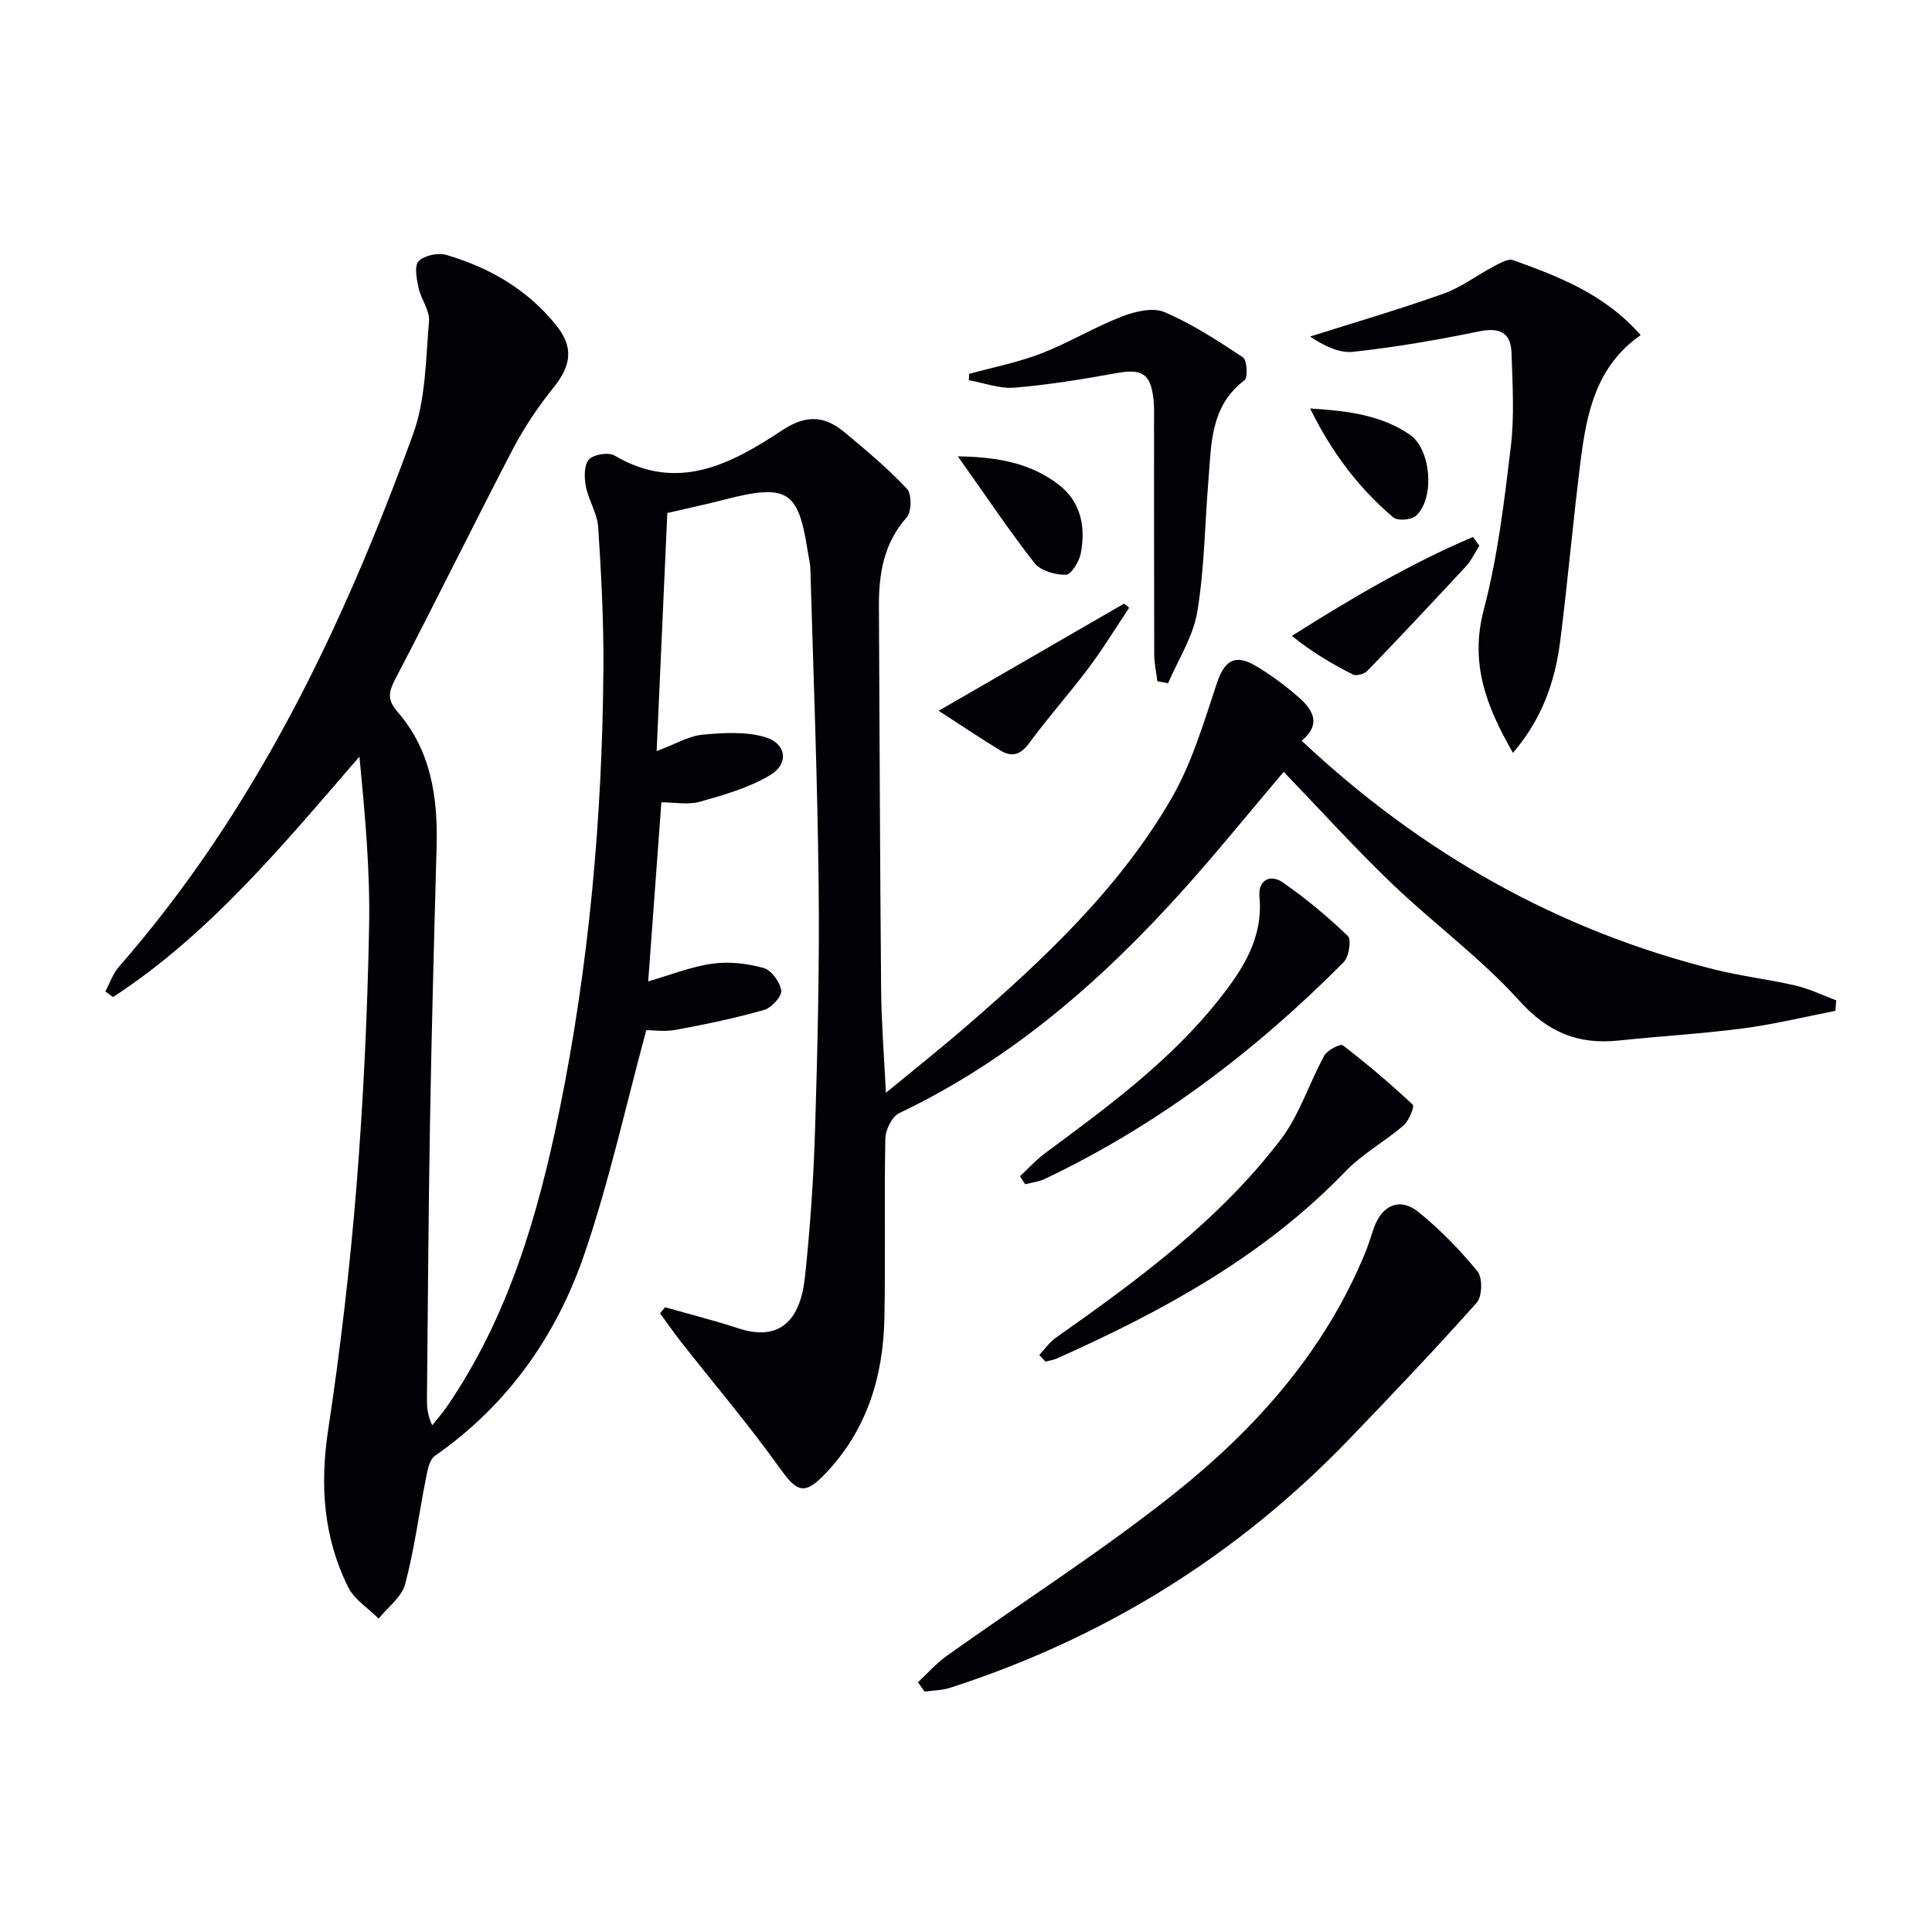 <svg enable-background="new 0 0 400 400" viewBox="0 0 400 400" xmlns="http://www.w3.org/2000/svg"><g fill="#010106"><path d="m137.7 270.65c5.04 1.44 10.13 2.72 15.11 4.35 8.52 2.79 12.87-1.48 13.84-10.57 1.1-10.24 1.8-20.54 2.11-30.83.51-16.8.92-33.62.73-50.42-.24-21.79-1.08-43.57-1.71-65.35-.04-1.32-.39-2.62-.59-3.93-1.91-12.19-4.08-13.87-17.24-10.45-3.64.95-7.32 1.72-11.79 2.76-.69 15.45-1.42 31.76-2.21 49.3 4.05-1.52 6.71-3.14 9.5-3.4 4.29-.4 8.9-.68 12.93.49 4.43 1.29 5.03 5.49 1.12 7.85-4.39 2.65-9.58 4.12-14.58 5.54-2.44.69-5.24.12-7.99.12-.93 12.59-1.83 24.8-2.73 37.08 4.47-1.29 8.79-3.03 13.28-3.67 3.46-.49 7.24-.05 10.62.89 1.61.45 3.41 2.94 3.64 4.69.15 1.21-2.01 3.56-3.55 4-5.98 1.7-12.1 2.98-18.22 4.11-2.38.44-4.91.07-6.16.07-4.28 15.78-7.68 31.34-12.8 46.31-5.8 16.99-15.92 31.34-30.97 41.83-1.16.8-1.53 3.02-1.86 4.67-1.45 7.3-2.39 14.73-4.3 21.9-.71 2.67-3.59 4.76-5.48 7.12-2.15-2.14-5.03-3.92-6.31-6.5-5.11-10.27-5.88-21.08-4.16-32.49 2.53-16.73 4.51-33.57 5.87-50.43 1.44-17.88 2.27-35.84 2.62-53.78.23-11.68-.86-23.39-2-35.26-15.79 18.23-30.9 36.65-51.02 49.79-.53-.39-1.06-.78-1.59-1.17.92-1.71 1.56-3.67 2.8-5.1 28.29-32.35 46.39-70.38 60.91-110.27 2.64-7.24 2.62-15.52 3.3-23.36.2-2.25-1.67-4.61-2.18-7-.39-1.82-.89-4.54.04-5.47 1.2-1.2 4.01-1.79 5.73-1.29 8.94 2.62 16.81 7.17 22.74 14.56 3.65 4.54 3.15 8.3-.53 12.87-3.2 3.98-6.11 8.31-8.47 12.83-8.21 15.75-16.02 31.72-24.26 47.45-1.45 2.76-1.77 4.38.41 6.88 6.98 8.03 8.38 17.79 8.09 28.03-.53 19.14-1.04 38.27-1.37 57.41-.33 18.81-.42 37.62-.62 56.43-.02 1.78 0 3.57 1.09 5.84 1.04-1.31 2.16-2.56 3.1-3.94 12.64-18.48 18.79-39.49 23.2-61.06 6.17-30.22 8.91-60.84 9.14-91.66.07-9.76-.44-19.53-1.08-29.28-.19-2.86-2.01-5.58-2.56-8.47-.35-1.81-.38-4.4.65-5.54.97-1.07 4.05-1.55 5.32-.8 13.07 7.71 24.15 1.71 34.69-5.25 4.96-3.27 8.78-3.02 12.88.4 4.47 3.73 8.96 7.47 12.93 11.7 1.03 1.09 1 4.77-.04 5.94-4.82 5.43-5.79 11.78-5.75 18.59.15 26.49.22 52.98.46 79.47.06 6.61.6 13.21.99 21.07 5.96-4.91 11.33-9.17 16.51-13.65 16.17-13.98 31.77-28.61 42.59-47.26 4.25-7.33 6.71-15.77 9.42-23.89 1.54-4.6 3.67-6.15 7.97-3.63 3.13 1.84 6.1 4.06 8.85 6.44 2.97 2.57 4.97 5.61.73 9.1 24.73 23.2 53.01 39.29 85.68 47.41 5.46 1.36 11.09 2 16.58 3.28 2.89.67 5.62 2.02 8.42 3.06-.06.73-.11 1.45-.17 2.18-6.35 1.23-12.66 2.78-19.06 3.62-8.56 1.12-17.2 1.62-25.8 2.52-8.34.87-14.61-1.63-20.55-8.21-7.98-8.85-17.8-16.02-26.44-24.31-7.66-7.35-14.8-15.24-22.38-23.11-7.38 8.71-13.84 16.7-20.7 24.34-16.91 18.85-35.74 35.3-58.88 46.31-1.51.72-2.86 3.47-2.89 5.31-.25 12.33.04 24.66-.19 36.99-.22 12.17-3.59 23.3-12.22 32.34-4.36 4.57-5.87 3.85-9.44-1.13-6.46-9.02-13.67-17.51-20.53-26.24-1.48-1.89-2.84-3.87-4.26-5.8.35-.43.7-.85 1.04-1.27z"/><path d="m190.05 348.3c1.98-1.84 3.79-3.92 5.98-5.48 15.69-11.19 31.99-21.58 47.05-33.56 16.9-13.45 31.19-29.47 39.58-49.91.69-1.69 1.2-3.44 1.81-5.17 1.66-4.7 5.38-6.34 9.21-3.24 4.48 3.62 8.58 7.83 12.23 12.3 1.07 1.32.97 5.18-.17 6.47-8.63 9.67-17.56 19.07-26.56 28.41-23.17 24.04-50.74 41.09-82.51 51.33-1.65.53-3.48.53-5.23.78-.47-.66-.93-1.29-1.39-1.93z"/><path d="m313.24 155.87c-5.51-9.61-8.98-18.51-6.04-29.64 2.9-10.99 4.24-22.44 5.6-33.76.76-6.37.35-12.9.15-19.35-.13-4.35-2.53-5.38-6.81-4.49-8.59 1.77-17.27 3.25-25.98 4.21-2.96.32-6.13-1.3-8.92-3.16 9.21-2.92 18.49-5.63 27.58-8.86 3.69-1.31 6.93-3.82 10.45-5.67 1.25-.66 2.95-1.67 4-1.29 9.49 3.43 18.96 7 26.41 15.53-9.1 6.31-11.15 15.9-12.39 25.71-1.59 12.52-2.68 25.09-4.26 37.61-1.06 8.3-3.7 16.06-9.79 23.16z"/><path d="m239.62 141.04c-.23-1.86-.65-3.71-.65-5.57-.05-16.14-.03-32.29-.04-48.43 0-1.5.06-3.01-.12-4.49-.62-5.26-2.44-6.25-7.67-5.3-6.99 1.27-14.04 2.42-21.11 3.01-3.08.26-6.29-.98-9.44-1.54.03-.44.05-.88.08-1.32 4.98-1.37 10.11-2.36 14.91-4.22 5.68-2.2 10.97-5.42 16.64-7.63 2.72-1.06 6.44-1.96 8.85-.94 5.72 2.44 11.04 5.91 16.26 9.37.86.57 1.07 4.18.34 4.74-7.11 5.36-6.86 13.19-7.48 20.75-.75 9.08-.82 18.27-2.31 27.22-.85 5.12-3.95 9.86-6.04 14.77-.74-.13-1.48-.27-2.22-.42z"/><path d="m215.18 280.53c1.12-1.2 2.08-2.62 3.4-3.55 17.02-11.99 33.8-24.32 46.56-41.02 3.91-5.12 5.89-11.68 9.05-17.42.63-1.14 3.34-2.5 3.83-2.12 5.02 3.86 9.87 7.96 14.48 12.3.4.38-.8 3.34-1.93 4.31-3.86 3.32-8.49 5.85-11.99 9.48-16.94 17.58-37.83 28.95-59.77 38.75-.74.33-1.58.44-2.37.65-.42-.46-.84-.92-1.26-1.38z"/><path d="m211.18 243.53c1.71-1.59 3.28-3.35 5.14-4.73 12.97-9.61 26.01-19.15 36.13-31.96 4.89-6.19 9.1-12.65 8.31-21.22-.31-3.32 2.17-4.8 4.92-2.87 4.72 3.32 9.22 7.03 13.37 11.03.79.76.23 4.34-.88 5.45-18.17 18.29-38.46 33.73-61.85 44.85-1.25.59-2.71.75-4.07 1.11-.35-.55-.71-1.1-1.07-1.66z"/><path d="m194.34 147.16c13.49-7.8 25.94-14.99 38.38-22.18.35.28.71.57 1.06.85-2.78 4.16-5.38 8.44-8.38 12.44-3.99 5.32-8.44 10.3-12.38 15.66-1.77 2.4-3.59 2.84-5.86 1.47-4.2-2.55-8.29-5.31-12.82-8.24z"/><path d="m306.28 112.98c-.91 1.43-1.63 3.03-2.76 4.26-6.74 7.28-13.53 14.51-20.42 21.65-.63.65-2.29 1.12-3 .76-4.32-2.19-8.5-4.66-12.64-7.99 12.41-7.85 24.55-14.97 37.5-20.49.44.6.88 1.2 1.32 1.81z"/><path d="m198.31 94.48c8.52.13 15.09 1.49 20.74 5.75 4.75 3.58 5.77 8.83 4.71 14.36-.33 1.69-1.98 4.39-3.06 4.41-2.21.03-5.24-.81-6.51-2.42-5.28-6.73-10.04-13.88-15.88-22.1z"/><path d="m271.24 84.57c7.96.5 14.74 1.39 20.65 5.42 4.43 3.02 5.23 13.26 1.25 16.82-.96.85-3.79 1.07-4.68.31-7.08-6.02-12.63-13.26-17.22-22.55z"/></g></svg>